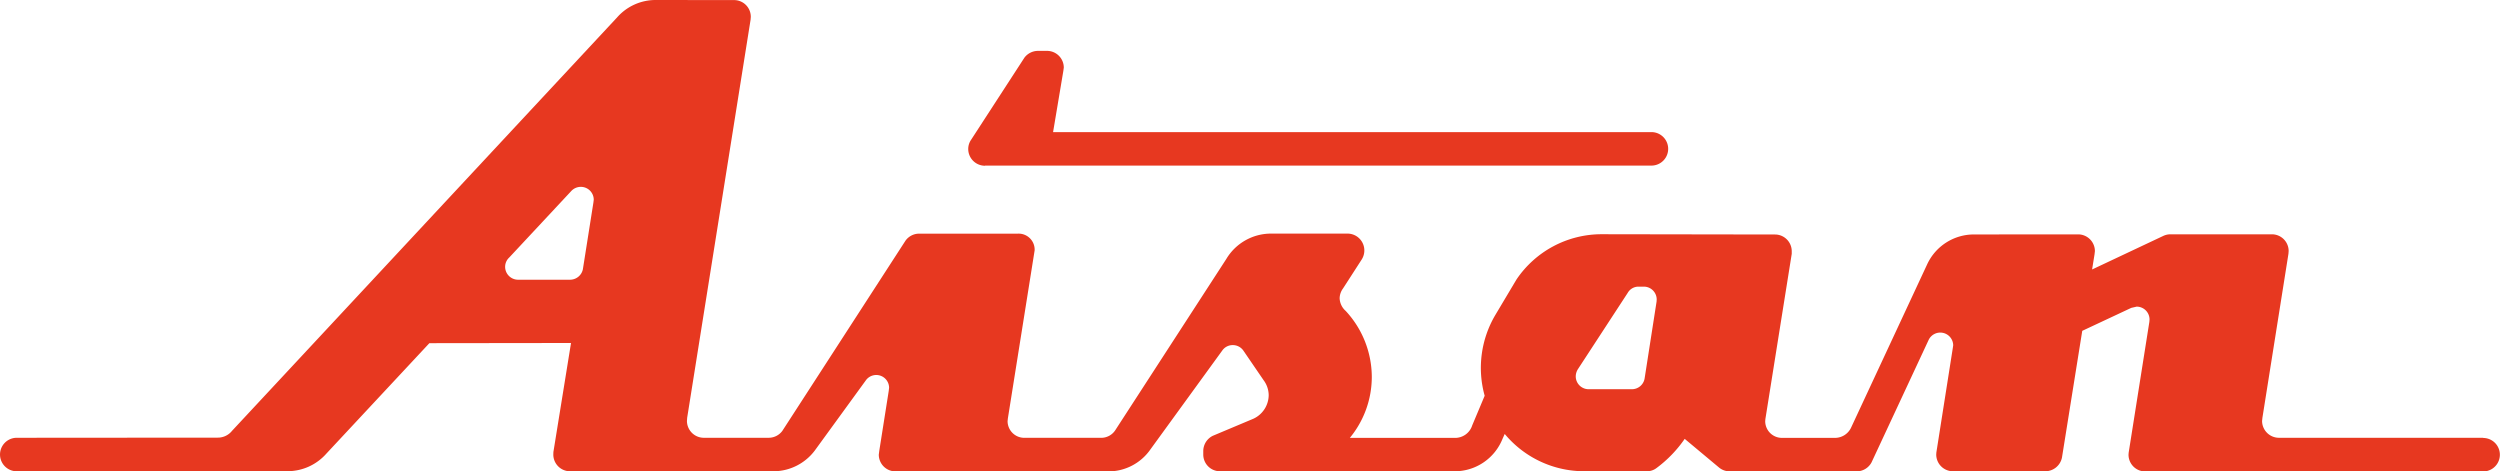 <svg xmlns="http://www.w3.org/2000/svg" xmlns:xlink="http://www.w3.org/1999/xlink" width="152.377" height="28.726" viewBox="0 0 152.377 28.726">
  <defs>
    <clipPath id="clip-path">
      <rect id="長方形_158" data-name="長方形 158" width="152.377" height="28.726" fill="none"/>
    </clipPath>
  </defs>
  <g id="グループ_175" data-name="グループ 175" clip-path="url(#clip-path)">
    <path id="パス_1245" data-name="パス 1245" d="M380.583,26.894H421.2a1.02,1.02,0,1,0,0-2.041l-36.47,0,.626-3.731.027-.2a1.021,1.021,0,0,0-1.022-1.02H383.8a1.042,1.042,0,0,0-.814.41l-3.255,5.013a.975.975,0,0,0-.172.556,1.021,1.021,0,0,0,1.022,1.022" transform="translate(-320.544 -16.801)" fill="#e73820"/>
    <path id="パス_1246" data-name="パス 1246" d="M151.355,26.683l-12.453,0a1.03,1.03,0,0,1-1.026-1.026l.021-.2,1.585-9.983.013-.173a1.021,1.021,0,0,0-1.022-1.02l-6.176,0a1.023,1.023,0,0,0-.447.1l-4.335,2.044.148-.92.023-.2a1.023,1.023,0,0,0-1.022-1.02l-6.353.005a3.14,3.14,0,0,0-2.847,1.817l-4.619,9.914a1.088,1.088,0,0,1-1.015.668l-3.221,0a1.019,1.019,0,0,1-1.018-1.019l.011-.131,1.606-10.068,0-.156a1.021,1.021,0,0,0-1.018-1.022l-10.562-.017a6.259,6.259,0,0,0-5.2,2.764L91.141,19.2a6.33,6.33,0,0,0-.649,4.921l-.759,1.806a1.093,1.093,0,0,1-1.046.763H82.3l-.027,0a5.847,5.847,0,0,0,1.339-3.732,5.933,5.933,0,0,0-1.592-4.008,1.08,1.08,0,0,1-.368-.778,1.05,1.05,0,0,1,.208-.593L83,15.812a1.027,1.027,0,0,0-.86-1.574H77.469a3.176,3.176,0,0,0-2.724,1.546L68,26.186a1.029,1.029,0,0,1-.884.5H62.433a1.02,1.02,0,0,1-1.02-1.019l.019-.175,1.63-10.231a.977.977,0,0,0-1.022-1.02H56.024a1.025,1.025,0,0,0-.834.429L47.682,26.266a1.038,1.038,0,0,1-.83.417H42.9a1.03,1.03,0,0,1-1.03-1.023l.013-.195L45.749,1.2l.013-.171A1.019,1.019,0,0,0,44.743.005L39.969,0a3.124,3.124,0,0,0-2.362,1.068L14.143,26.259a1.109,1.109,0,0,1-.828.415l-12.293.009a1.021,1.021,0,1,0,0,2.042l16.5-.005a3.16,3.16,0,0,0,2.367-1.068l6.281-6.735,8.634-.011L33.73,27.55l-.005.156a1.021,1.021,0,0,0,1.019,1.019l12.387,0a3.172,3.172,0,0,0,2.524-1.255l3.136-4.311a.782.782,0,0,1,1.4.479l-.024.2-.575,3.643-.029.232a1.021,1.021,0,0,0,1.022,1.019l12.972,0a3.118,3.118,0,0,0,2.568-1.349L74.5,21.362a.772.772,0,0,1,.642-.328.782.782,0,0,1,.643.336l1.23,1.8a1.553,1.553,0,0,1,.313.92A1.6,1.6,0,0,1,76.4,25.52l-2.469,1.038a1.039,1.039,0,0,0-.591.924v.224a1.021,1.021,0,0,0,1.02,1.019l14.3,0a3.143,3.143,0,0,0,2.919-1.975l.135-.3a6.294,6.294,0,0,0,4.819,2.272h3.84a.94.94,0,0,0,.6-.2,7.526,7.526,0,0,0,1.711-1.773l2.1,1.753a1.021,1.021,0,0,0,.642.228h7.738a1.033,1.033,0,0,0,.908-.548l3.477-7.457a.787.787,0,0,1,1.5.319l-.019.135-1.007,6.4-.008.125a1.022,1.022,0,0,0,1.02,1.02h5.625a1.04,1.04,0,0,0,1.02-.844l1.235-7.715,2.988-1.4.33-.076a.785.785,0,0,1,.783.787l-.011.143-1.262,7.978-.008.12a1.021,1.021,0,0,0,1.02,1.019h20.593a1.021,1.021,0,1,0,0-2.042M36.169,12.341l-.644,4.08a.8.8,0,0,1-.78.628H31.579a.789.789,0,0,1-.791-.787.774.774,0,0,1,.251-.567l3.786-4.058a.8.8,0,0,1,.578-.248.786.786,0,0,1,.786.783Zm64.8,6.044h0l-.73,4.691a.785.785,0,0,1-.78.647H96.829a.784.784,0,0,1-.786-.783.844.844,0,0,1,.128-.433l3.04-4.657a.753.753,0,0,1,.664-.379h.319a.784.784,0,0,1,.783.787Z" fill="#e73820"/>
  </g>
</svg>
